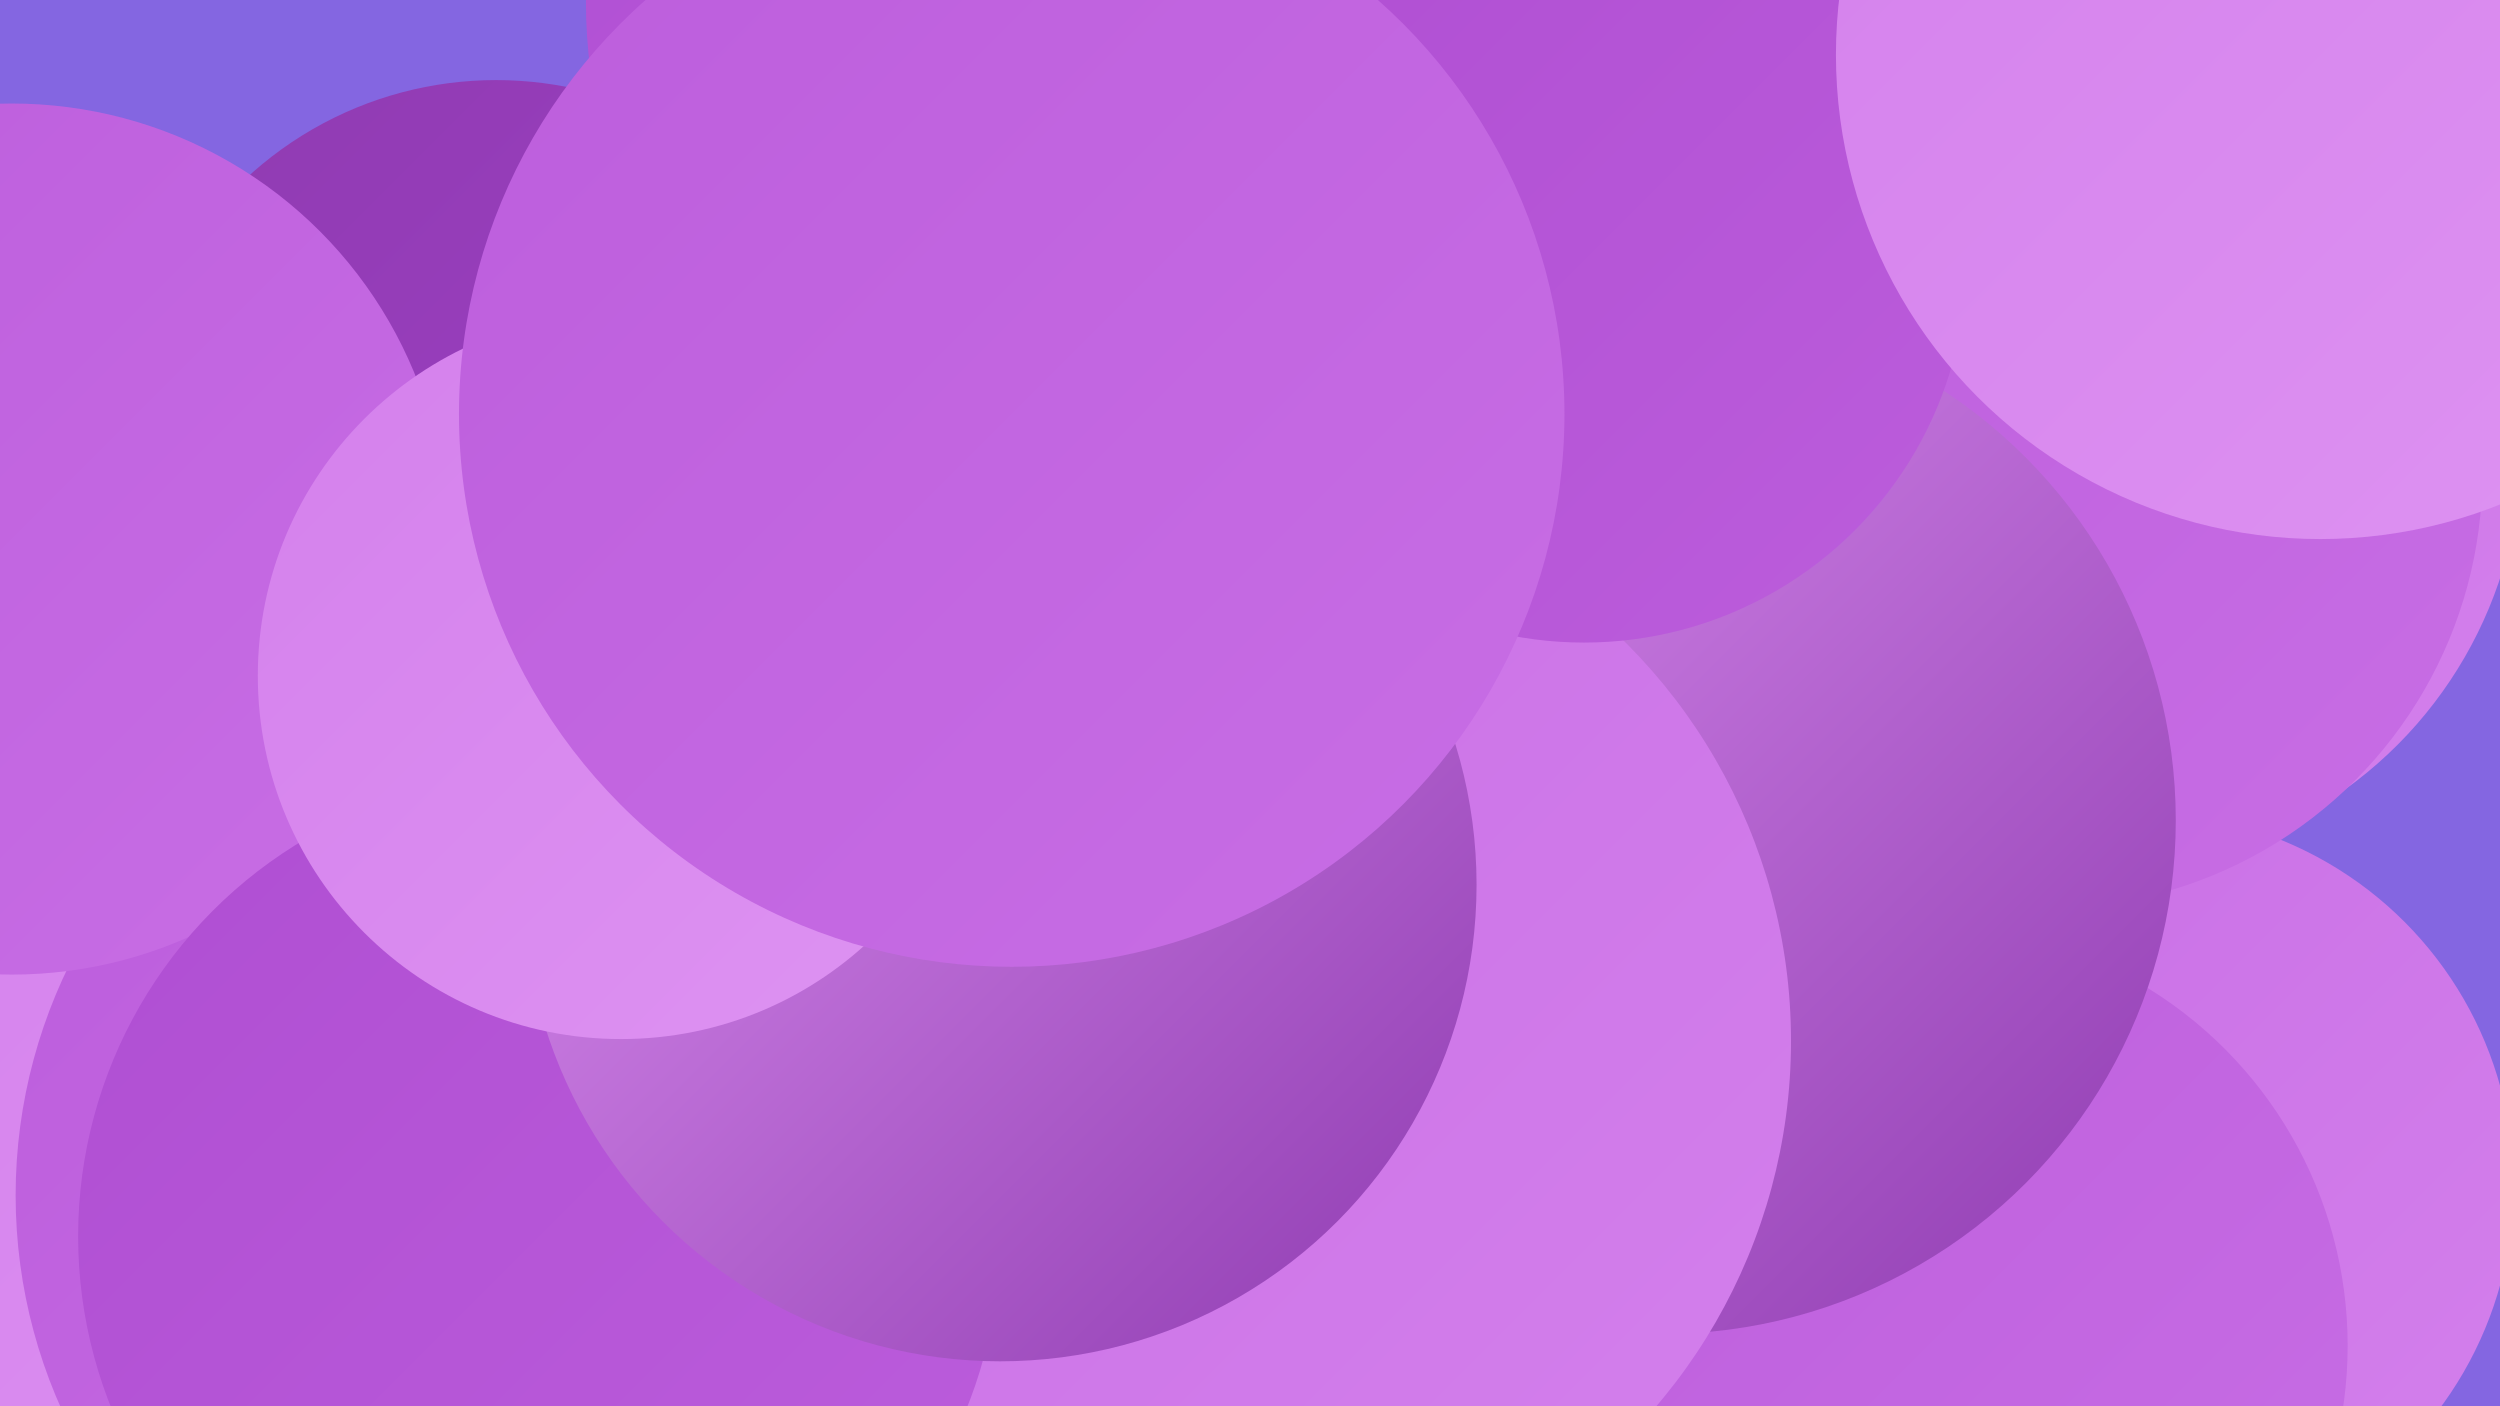 <?xml version="1.0" encoding="UTF-8"?><svg width="1280" height="720" xmlns="http://www.w3.org/2000/svg"><defs><linearGradient id="grad0" x1="0%" y1="0%" x2="100%" y2="100%"><stop offset="0%" style="stop-color:#8f3bb1;stop-opacity:1" /><stop offset="100%" style="stop-color:#a140c7;stop-opacity:1" /></linearGradient><linearGradient id="grad1" x1="0%" y1="0%" x2="100%" y2="100%"><stop offset="0%" style="stop-color:#a140c7;stop-opacity:1" /><stop offset="100%" style="stop-color:#af4ed2;stop-opacity:1" /></linearGradient><linearGradient id="grad2" x1="0%" y1="0%" x2="100%" y2="100%"><stop offset="0%" style="stop-color:#af4ed2;stop-opacity:1" /><stop offset="100%" style="stop-color:#bc5ddc;stop-opacity:1" /></linearGradient><linearGradient id="grad3" x1="0%" y1="0%" x2="100%" y2="100%"><stop offset="0%" style="stop-color:#bc5ddc;stop-opacity:1" /><stop offset="100%" style="stop-color:#c86ee5;stop-opacity:1" /></linearGradient><linearGradient id="grad4" x1="0%" y1="0%" x2="100%" y2="100%"><stop offset="0%" style="stop-color:#c86ee5;stop-opacity:1" /><stop offset="100%" style="stop-color:#d480ec;stop-opacity:1" /></linearGradient><linearGradient id="grad5" x1="0%" y1="0%" x2="100%" y2="100%"><stop offset="0%" style="stop-color:#d480ec;stop-opacity:1" /><stop offset="100%" style="stop-color:#de93f2;stop-opacity:1" /></linearGradient><linearGradient id="grad6" x1="0%" y1="0%" x2="100%" y2="100%"><stop offset="0%" style="stop-color:#de93f2;stop-opacity:1" /><stop offset="100%" style="stop-color:#8f3bb1;stop-opacity:1" /></linearGradient></defs><rect width="1280" height="720" fill="#8466e1" /><circle cx="1096" cy="607" r="191" fill="url(#grad4)" /><circle cx="14" cy="698" r="268" fill="url(#grad5)" /><circle cx="828" cy="566" r="235" fill="url(#grad3)" /><circle cx="254" cy="229" r="188" fill="url(#grad0)" /><circle cx="837" cy="579" r="213" fill="url(#grad4)" /><circle cx="275" cy="612" r="267" fill="url(#grad3)" /><circle cx="778" cy="445" r="263" fill="url(#grad1)" /><circle cx="1074" cy="228" r="217" fill="url(#grad4)" /><circle cx="567" cy="1" r="267" fill="url(#grad2)" /><circle cx="1048" cy="242" r="223" fill="url(#grad3)" /><circle cx="987" cy="689" r="215" fill="url(#grad3)" /><circle cx="6" cy="276" r="223" fill="url(#grad3)" /><circle cx="851" cy="420" r="263" fill="url(#grad6)" /><circle cx="629" cy="533" r="288" fill="url(#grad4)" /><circle cx="276" cy="633" r="236" fill="url(#grad2)" /><circle cx="811" cy="133" r="196" fill="url(#grad2)" /><circle cx="512" cy="453" r="244" fill="url(#grad6)" /><circle cx="318" cy="346" r="186" fill="url(#grad5)" /><circle cx="1188" cy="28" r="248" fill="url(#grad5)" /><circle cx="518" cy="212" r="283" fill="url(#grad3)" /></svg>